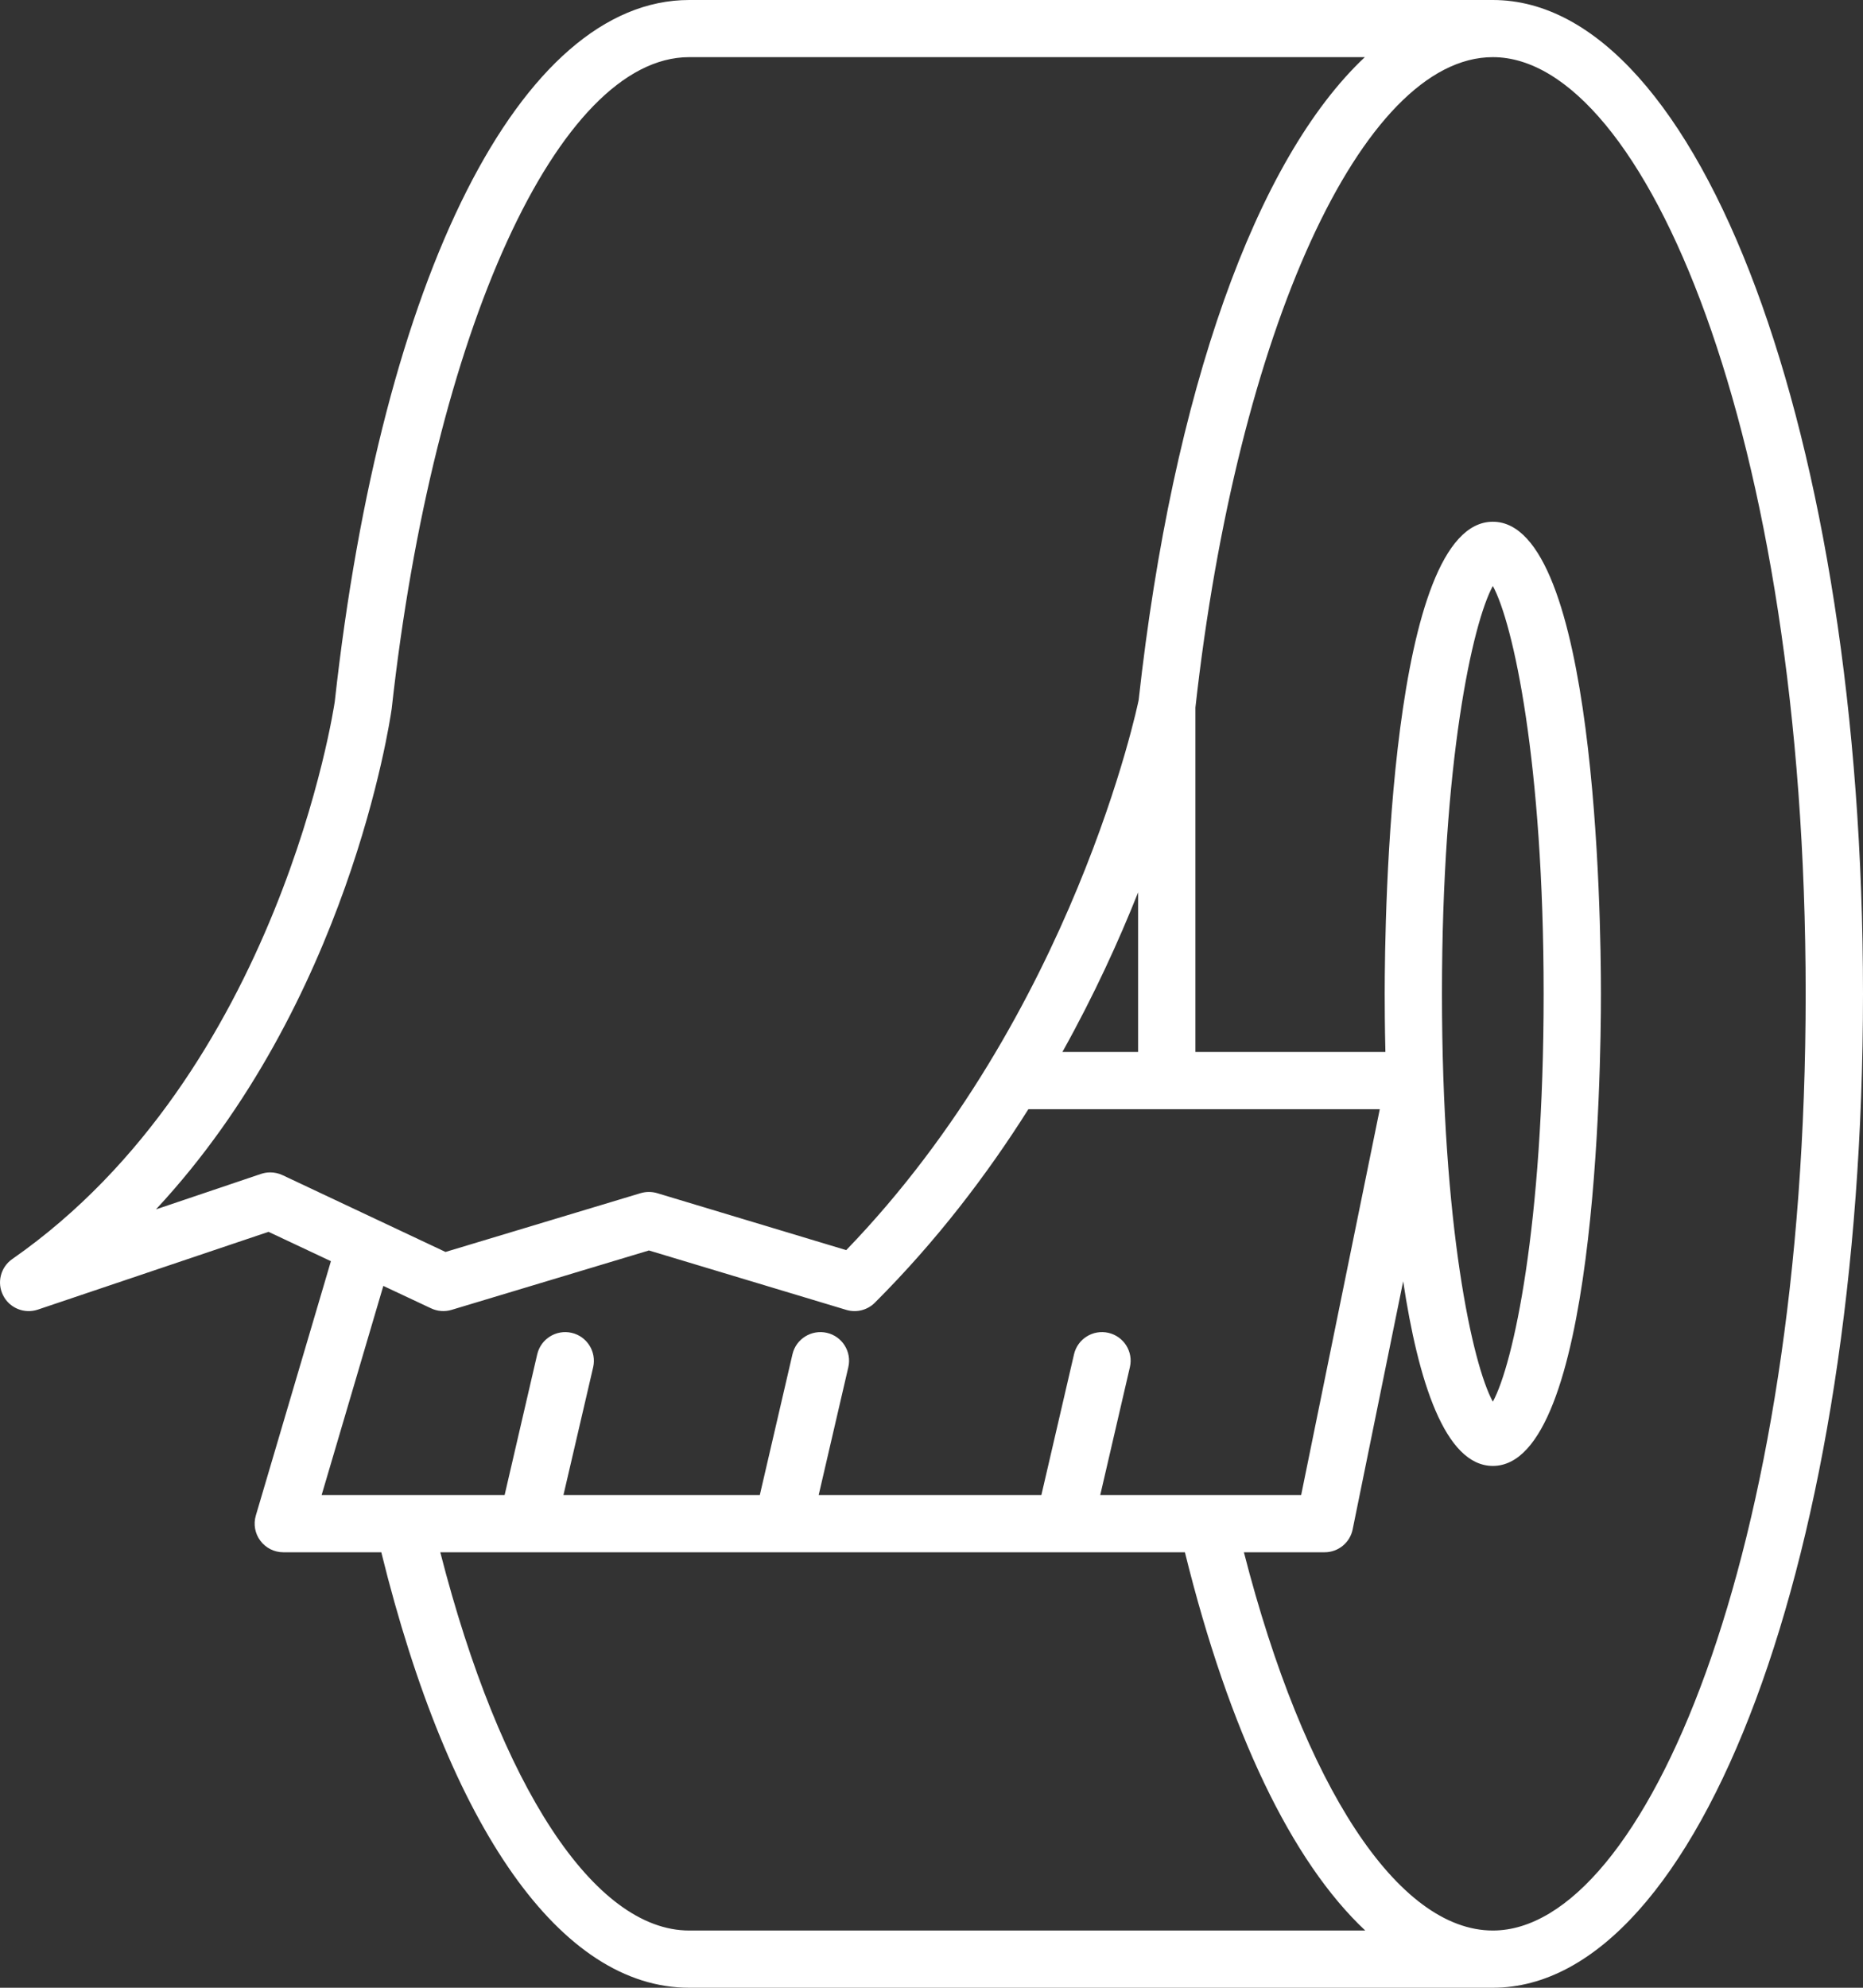<?xml version="1.0" encoding="UTF-8"?> <svg xmlns="http://www.w3.org/2000/svg" width="45" height="48" viewBox="0 0 45 48" fill="none"><rect x="0" y="0" width="45" height="48" fill="#333333" stroke="none"/><path d="M34.83 23.999C34.83 18.388 35.568 15.048 36.059 14.15C36.549 15.048 37.286 18.388 37.286 23.999C37.286 29.612 36.549 32.952 36.059 33.848C35.568 32.952 34.83 29.612 34.83 23.999ZM36.059 46.618C33.768 46.618 31.496 43.139 30.046 37.484H31.996C32.325 37.484 32.609 37.252 32.673 36.93L33.893 30.94C34.253 33.336 34.9 35.399 36.059 35.399C38.545 35.399 38.67 25.903 38.67 23.999C38.67 22.096 38.545 12.599 36.059 12.599C33.573 12.599 33.447 22.096 33.447 23.999C33.447 24.301 33.449 24.79 33.464 25.403H28.875V17.084C29.887 7.984 32.906 1.38 36.059 1.38C39.709 1.38 43.615 10.47 43.615 23.999C43.615 37.53 39.709 46.618 36.059 46.618ZM16.647 46.618C14.356 46.618 12.084 43.139 10.635 37.484H28.621C29.692 41.823 31.202 44.953 32.977 46.618H16.647ZM7.769 36.102L9.259 31.052L10.411 31.593C10.565 31.666 10.742 31.68 10.906 31.631L15.675 30.196L20.442 31.631C20.686 31.704 20.951 31.638 21.131 31.458C22.622 29.969 23.844 28.364 24.84 26.785H33.328L31.429 36.102H26.576L27.292 33.014C27.379 32.642 27.146 32.271 26.773 32.185C26.401 32.1 26.03 32.33 25.943 32.701L25.154 36.102H19.775L20.491 33.014C20.577 32.642 20.345 32.271 19.973 32.185C19.603 32.1 19.228 32.33 19.142 32.701L18.353 36.102H13.61L14.328 33.014C14.412 32.642 14.18 32.271 13.808 32.185C13.437 32.1 13.065 32.33 12.977 32.701L12.189 36.102H7.769ZM27.491 21.548V25.403H25.662C26.428 24.031 27.027 22.714 27.491 21.548ZM6.824 28.377C6.73 28.333 6.628 28.311 6.528 28.311C6.454 28.311 6.379 28.323 6.306 28.347L3.767 29.204C8.405 24.226 9.411 17.465 9.461 17.116C10.469 7.999 13.491 1.38 16.647 1.38H32.967C30.352 3.836 28.331 9.412 27.504 16.904C27.489 16.982 25.933 24.502 20.44 30.188L15.873 28.812C15.743 28.774 15.605 28.774 15.475 28.812L10.761 30.232L6.824 28.377ZM36.059 0H16.647C12.585 0 9.223 6.658 8.086 16.943C8.074 17.033 6.756 25.904 0.297 30.403C0.014 30.599 -0.081 30.974 0.075 31.28C0.229 31.588 0.589 31.734 0.915 31.624L6.486 29.746L7.993 30.455L6.179 36.598C6.118 36.807 6.158 37.032 6.289 37.206C6.42 37.381 6.625 37.484 6.842 37.484H9.21C10.859 44.171 13.554 48 16.647 48H36.059C41.073 48 45 37.459 45 23.999C45 10.541 41.073 0 36.059 0Z" fill="white"></path></svg> 